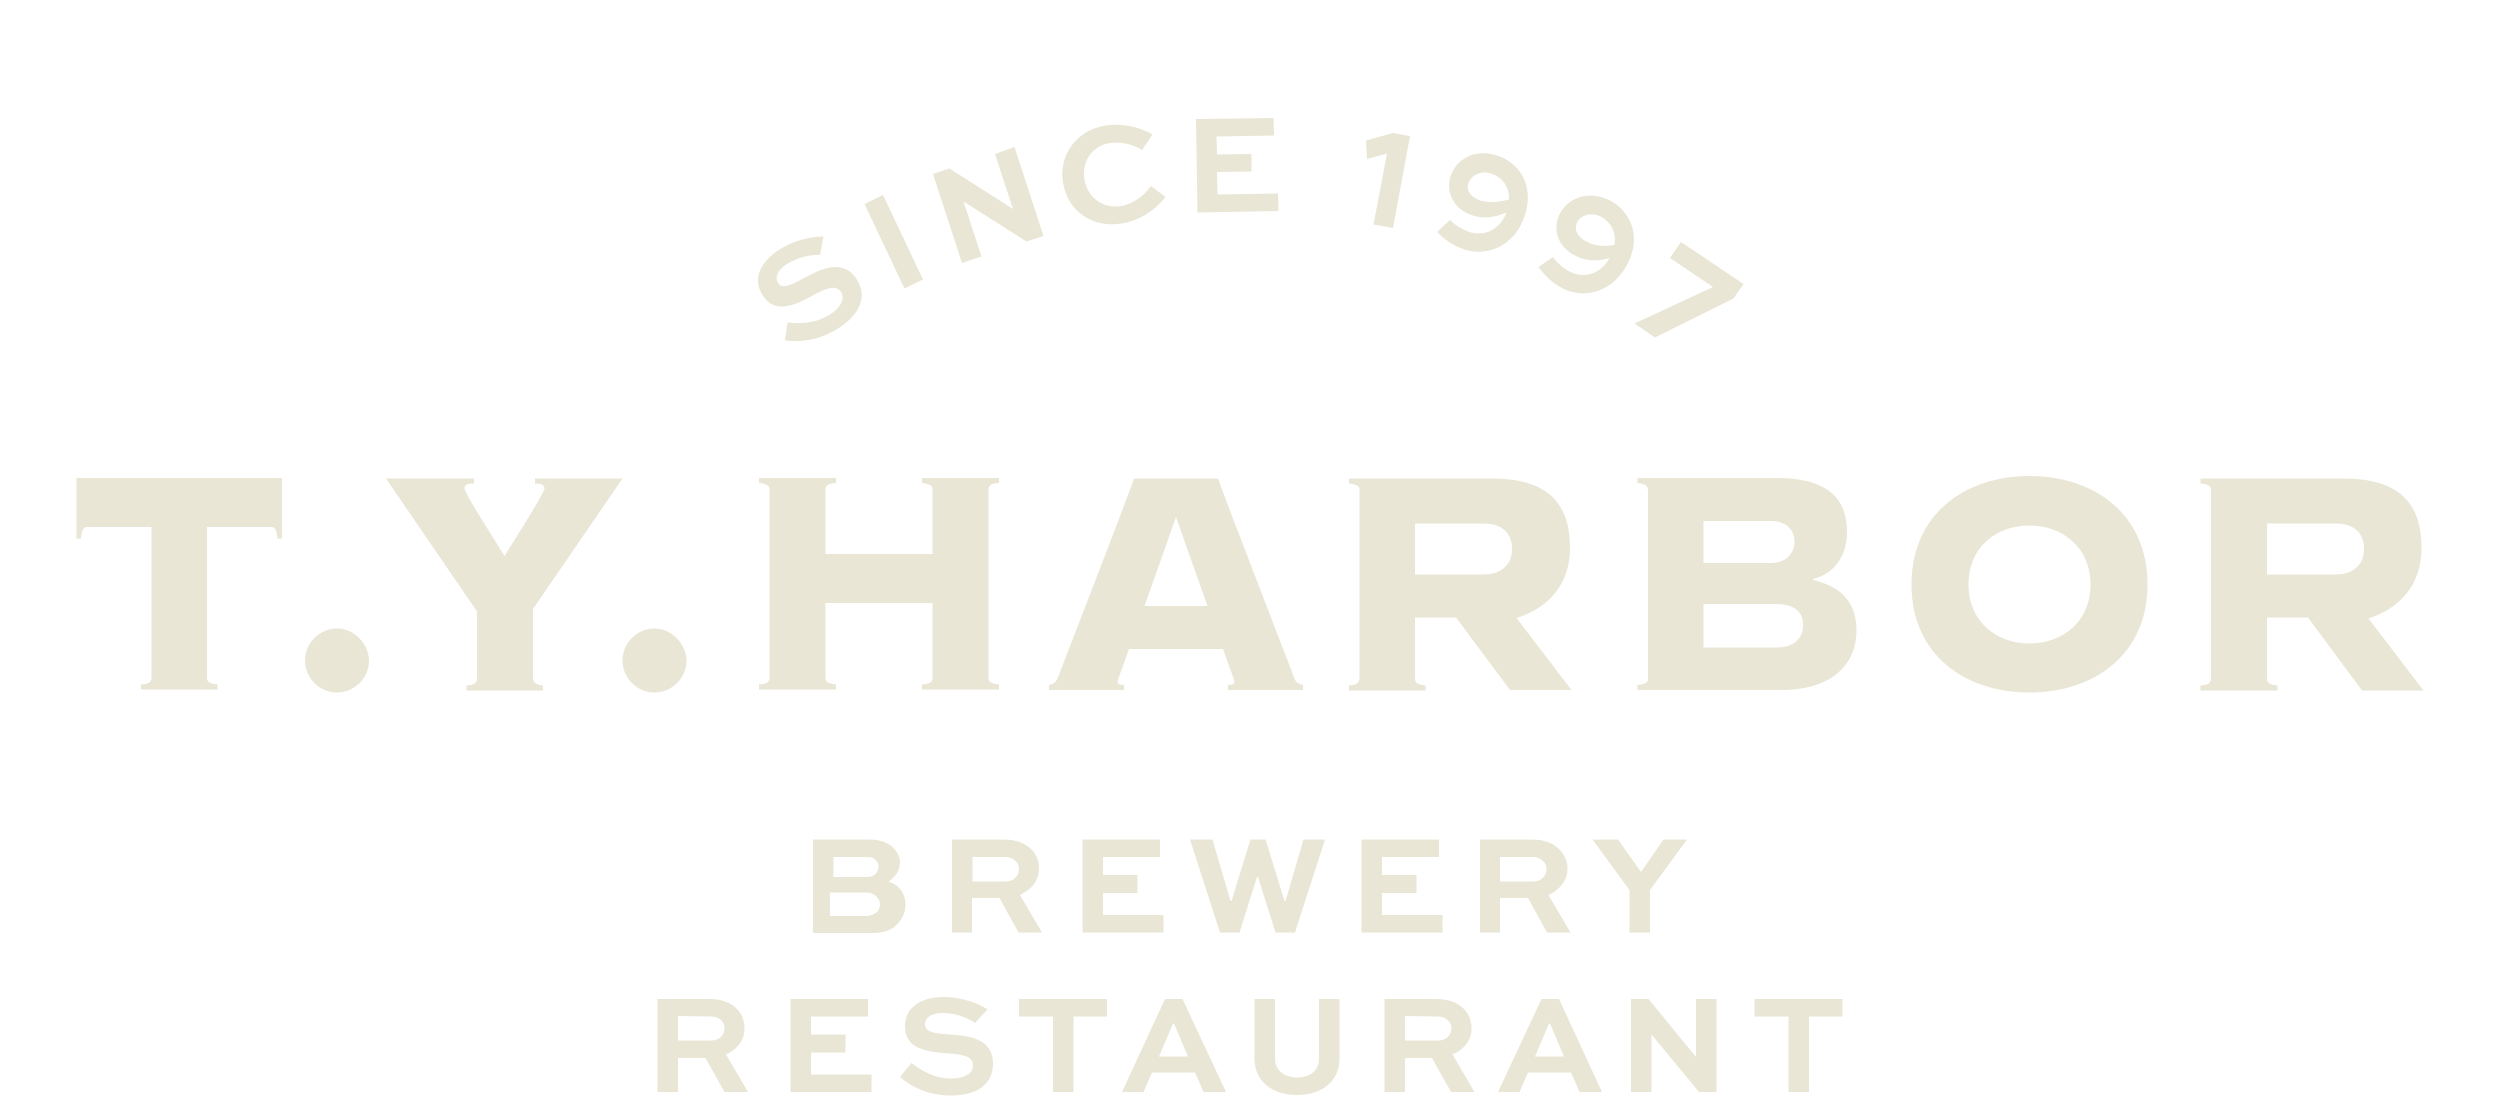 <svg id="レイヤー_1" xmlns="http://www.w3.org/2000/svg" viewBox="0 0 500 220"><style>.st0{fill:#e9e6d5}</style><path class="st0" d="M15.3 107.7h.9c.2-1.8.5-2.3 1.3-2.3h12.8v30.1c0 .7-.2 1.3-2.1 1.4v1h15.3v-1c-1.9-.2-2.1-.7-2.1-1.4v-30.1h12.8c.8 0 1.1.4 1.3 2.3h.9V95.6H15.3v12.1zM67.4 125.7c-3.5 0-6.4 2.9-6.4 6.4 0 3.5 2.9 6.4 6.4 6.4 3.5 0 6.4-2.9 6.4-6.4-.1-3.4-3-6.4-6.4-6.4zM130.9 125.7c-3.5 0-6.4 2.9-6.4 6.4 0 3.5 2.9 6.4 6.4 6.4 3.5 0 6.4-2.9 6.4-6.4-.1-3.4-3-6.4-6.4-6.4zM184.4 96.6c1.9.2 2.1.7 2.1 1.4v12.8h-21.4V98c0-.7.2-1.3 2.1-1.4v-1h-15.4v1c1.9.2 2.1.7 2.1 1.4v37.5c0 .7-.2 1.3-2.1 1.4v1h15.4v-1c-1.9-.2-2.1-.7-2.1-1.4v-14.9h21.4v14.9c0 .7-.2 1.3-2.1 1.4v1h15.4v-1c-1.9-.2-2.1-.7-2.1-1.4V98c0-.7.2-1.3 2.1-1.4v-1h-15.4v1zM314 109.6c0-9.2-4.7-13.9-15.7-13.9h-28.5v1c1.9.2 2.1.7 2.1 1.2v37.5c0 1-.2 1.6-2.1 1.7v1h15.3v-1c-1.9-.2-2.1-.7-2.1-1.4v-12.2h8.2L302 138h12.3l-11-14.4c6.2-1.9 10.7-6.6 10.7-14zm-17.3 5.3H283v-10.2h13.7c4.4 0 5.7 2.6 5.7 5 .1 2.3-1.3 5.2-5.7 5.2zM484.3 109.6c0-9.2-4.7-13.9-15.7-13.9h-28.5v1c1.9.2 2.1.7 2.1 1.2v37.5c0 1-.2 1.6-2.1 1.7v1h15.4v-1c-1.9-.2-2.1-.7-2.1-1.4v-12.2h8.2l10.8 14.6h12.3l-11-14.4c6.2-2 10.6-6.7 10.6-14.1zm-17.2 5.3h-13.7v-10.2h13.7c4.4 0 5.7 2.6 5.7 5 .1 2.3-1.3 5.2-5.7 5.2zM362.6 116v-.2c4.2-1 6.8-4.6 6.8-9.4 0-8.3-6-10.8-14.2-10.8h-27.7v1c1.9.2 2.1.7 2.1 1.7v37.5c0 .5-.2 1-2.1 1.2v1h28.7c10.6 0 15.1-5.5 15.1-11.9 0-6-3.5-8.9-8.7-10.1zm-21.9-11.8h13.5c3.2 0 4.7 1.9 4.7 4.1 0 2.3-1.6 4.3-4.7 4.3h-13.5v-8.4zm14.6 25.3h-14.6v-8.7h14.4c3.4 0 5.5 1.3 5.5 4 .1 2.9-1.8 4.7-5.3 4.7zM405.9 95.2c-12.9 0-23.6 7.6-23.6 21.7s10.7 21.6 23.6 21.6c12.8 0 23.6-7.5 23.6-21.6 0-14.2-10.8-21.7-23.6-21.7zm0 33.5c-6.5 0-12.2-4.3-12.2-11.8 0-7.6 5.7-11.8 12.2-11.8 6.5 0 12.2 4.3 12.2 11.8 0 7.5-5.7 11.8-12.2 11.8zM106.6 135.6v-13.8l17.9-26.1H107v1c.9 0 1.9.1 1.9 1 0 .8-5.3 9.2-8 13.5-2.6-4.2-8-12.6-8-13.5 0-.9 1-1 1.9-1v-1H77.2l18.2 26.6v13.4c0 .7-.2 1.3-2.1 1.4v1h15.3v-1c-1.7-.2-2-.8-2-1.5zM258.7 135.2c-.7-1.9-15.1-39.1-15.1-39.5h-16.8c0 .5-14.4 37.7-15.1 39.5-.5 1.3-.9 1.6-1.9 1.8v1h15v-1c-1 0-1.3-.3-1.3-.8l2.3-6.4h18.8l2.3 6.4c0 .5-.3.8-1.3.8v1h15v-1c-1-.2-1.5-.5-1.9-1.8zm-29.8-14l6.3-17.8 6.3 17.8h-12.6z"/><g><path class="st0" d="M162.6 186.5v-18.6h11.2c2.3 0 4 .7 5 1.8.7.8 1.2 1.7 1.2 2.8 0 1.6-1 3-2.3 3.8 2.2.7 3.4 2.5 3.4 4.6 0 1.5-.6 2.9-1.7 4s-2.5 1.7-5.1 1.7h-11.7v-.1zm4.1-15.2v4.1h6.6c.8 0 1.4-.2 1.8-.6.4-.4.6-.9.6-1.5 0-.5-.2-1-.6-1.3-.4-.5-.9-.6-1.9-.6h-6.5zm-.7 7.2v4.7h7.2c.9 0 1.6-.3 2.1-.7.4-.4.7-1 .7-1.6 0-.6-.3-1.2-.7-1.6-.5-.5-1.2-.8-2.1-.8H166zM190.4 186.5v-18.6h10.3c2.6 0 4.4.8 5.6 2 1 1 1.5 2.4 1.5 3.8 0 2.4-1.5 4.2-3.8 5.3l4.4 7.5h-4.7l-3.8-6.9h-5.5v6.9h-4zm4.1-15.1v4.9h6.7c1.4 0 2.6-1 2.6-2.5 0-.6-.2-1.2-.7-1.6-.7-.7-1.5-.8-2.2-.8h-6.4zM227.5 178.6h-6.9v4.4h12.1v3.5h-16.2v-18.6H232v3.5h-11.4v3.6h6.9v3.6zM242.5 167.9l3.6 12.3h.2l3.8-12.3h3l3.8 12.3h.2l3.6-12.3h4.3l-6 18.6h-3.9l-3.5-11.1h-.2l-3.5 11.1H244l-6-18.6h4.5zM283.3 178.6h-6.9v4.4h12.1v3.5h-16.2v-18.6h15.5v3.5h-11.4v3.6h6.9v3.6zM296 186.5v-18.6h10.3c2.7 0 4.4.8 5.6 2 1 1 1.6 2.4 1.6 3.8 0 2.4-1.5 4.2-3.8 5.3l4.4 7.5h-4.7l-3.8-6.9H300v6.9h-4zm4-15.1v4.9h6.7c1.4 0 2.6-1 2.6-2.5 0-.6-.2-1.2-.7-1.6-.7-.7-1.5-.8-2.2-.8H300zM337.4 167.9L330 178v8.5h-4.1V178l-7.4-10.1h5.1l4.6 6.5 4.5-6.5h4.7z"/></g><g><path class="st0" d="M131.5 218.4v-18.6h10.3c2.7 0 4.4.8 5.6 2 1 1 1.5 2.4 1.5 3.9 0 2.4-1.5 4.2-3.7 5.2l4.4 7.5h-4.7l-3.8-6.8h-5.5v6.8h-4.1zm4.1-15.2v4.9h6.7c1.4 0 2.6-1 2.6-2.4 0-.6-.2-1.2-.6-1.6-.7-.7-1.5-.8-2.2-.8l-6.5-.1zM169.1 210.5h-6.9v4.4h12.1v3.5h-16.2v-18.6h15.5v3.5h-11.4v3.6h6.9v3.6zM195 204.6c-1.1-.8-3.5-2-6.5-2-1.9 0-3.5.7-3.5 2.3 0 1.7 2.5 1.8 4.9 2 3.4.2 8.7.6 8.7 5.8 0 4.6-3.8 6.4-8.4 6.4-4.8 0-8.1-1.9-10.2-3.7l2.3-2.8c1.6 1.2 4.2 3.1 8 3.1 2.4 0 4.3-.9 4.3-2.6 0-1.8-1.9-2.2-4.7-2.4-4.1-.3-8.9-.7-8.9-5.4 0-4.5 4.2-5.9 7.7-5.9 3.9 0 7.2 1.4 8.8 2.5l-2.5 2.7zM203.8 199.8h17.6v3.5h-6.7v15.1h-4.1v-15.1h-6.8v-3.5zM233 199.8h3.5l8.7 18.6h-4.5l-1.7-3.9h-8.6l-1.7 3.9h-4.3l8.6-18.6zm-1.2 11.5h5.8l-2.8-6.6h-.2l-2.8 6.6zM267.9 199.8v11.9c0 4.6-3.6 7.3-8.5 7.3-4.8 0-8.5-2.6-8.5-7.3v-11.9h4.1v11.9c0 2.5 2 3.8 4.4 3.8 2.5 0 4.4-1.3 4.4-3.8v-11.9h4.1zM276.9 218.4v-18.6h10.3c2.7 0 4.4.8 5.6 2 1 1 1.5 2.4 1.5 3.9 0 2.4-1.5 4.2-3.8 5.2l4.4 7.5h-4.7l-3.8-6.8H281v6.8h-4.1zm4.1-15.2v4.9h6.7c1.4 0 2.6-1 2.6-2.4 0-.6-.2-1.2-.7-1.6-.7-.7-1.5-.8-2.2-.8l-6.4-.1zM308.3 199.8h3.5l8.6 18.6h-4.5l-1.7-3.9h-8.6l-1.7 3.9h-4.3l8.7-18.6zm-1.3 11.5h5.8l-2.8-6.6h-.2l-2.8 6.6zM343.3 199.8v18.6h-3.5l-9.5-11.5v11.5h-4.1v-18.6h3.5l9.5 11.6v-11.6h4.1zM350.9 199.8h17.6v3.5h-6.7v15.1h-4.1v-15.1h-6.8v-3.5z"/></g><g><path class="st0" d="M164 51c-1.4-.1-4 .2-6.6 1.8-1.6 1-2.6 2.5-1.8 3.8.9 1.4 3 .2 5.2-1 3-1.6 7.7-4.1 10.5.2 2.5 3.9.2 7.4-3.7 9.9-4.1 2.6-7.9 2.7-10.6 2.4l.5-3.6c2 .2 5.3.4 8.5-1.6 2-1.3 3.1-3 2.2-4.5-1-1.5-2.8-.8-5.3.5-3.6 2-7.9 4.2-10.4.1-2.4-3.8.4-7.2 3.4-9.1 3.3-2.1 6.8-2.6 8.8-2.6L164 51zM180.9 57.7l-8-16.9 3.7-1.8 8 16.9-3.7 1.8zM202.9 29.4l5.8 17.8-3.4 1.1-12.6-8 3.6 11-3.9 1.3-5.8-17.8 3.3-1.1 12.7 8.1-3.6-11 3.9-1.4zM233.1 39.4c-1.8 2.3-4.7 4.6-8.8 5.3-6.1 1-10.9-2.8-11.7-8.2-.9-5.3 2.5-10.4 8.5-11.4 3.4-.5 6.9.3 9.4 1.8l-2.1 3.1c-1.9-1.2-4.4-1.7-6.4-1.4-3.7.6-5.7 3.8-5.1 7.3.6 3.5 3.5 5.9 7.3 5.3 2.5-.4 4.6-2.1 6-4l2.9 2.2zM250.3 34.3l-6.9.1.1 4.5 12.1-.2.1 3.5-16.2.3-.3-18.7 15.5-.2.1 3.5-11.5.2.1 3.6 6.9-.1v3.5zM273.2 28.1l5.4-1.5 3.4.6-3.4 18.4-3.9-.7 2.7-14.2-4 1.1-.2-3.7zM290 44c1 1 2.4 1.9 3.9 2.4 2.9.9 6-.3 7.4-3.9-1.9.8-4.2 1.4-6.7.6-4.2-1.3-5.4-5-4.5-7.8 1.2-3.7 5.1-5.6 9.3-4.2 4.4 1.4 7.5 5.9 5.6 11.9-2 6.2-7.5 8.4-12.1 6.9-2.8-.9-4.6-2.6-5.5-3.5L290 44zm11.8-4.1c.1-2.6-1.4-4.5-3.6-5.2-2-.7-4 .4-4.5 1.9-.4 1.1 0 2.7 2.4 3.5 2 .6 4.1.2 5.7-.2zM310.6 51.4c.8 1.2 2.1 2.3 3.5 3 2.7 1.3 6 .5 7.8-2.8-2 .6-4.4.8-6.7-.4-4-1.9-4.6-5.7-3.3-8.3 1.7-3.5 5.9-4.8 9.9-2.9 4.1 2 6.6 7 3.8 12.6-2.9 5.8-8.6 7.3-13 5.1-2.6-1.3-4.1-3.2-4.9-4.3l2.9-2zm12.3-2.4c.4-2.6-.8-4.7-2.8-5.7-1.9-1-4-.2-4.7 1.2-.5 1.1-.3 2.7 1.9 3.8 1.7 1 3.9 1 5.6.7zM336.2 48.4l12.5 8.4-2 2.9-15.7 7.8-4.1-2.8 15.7-7.3-8.6-5.8 2.2-3.2z"/></g></svg>